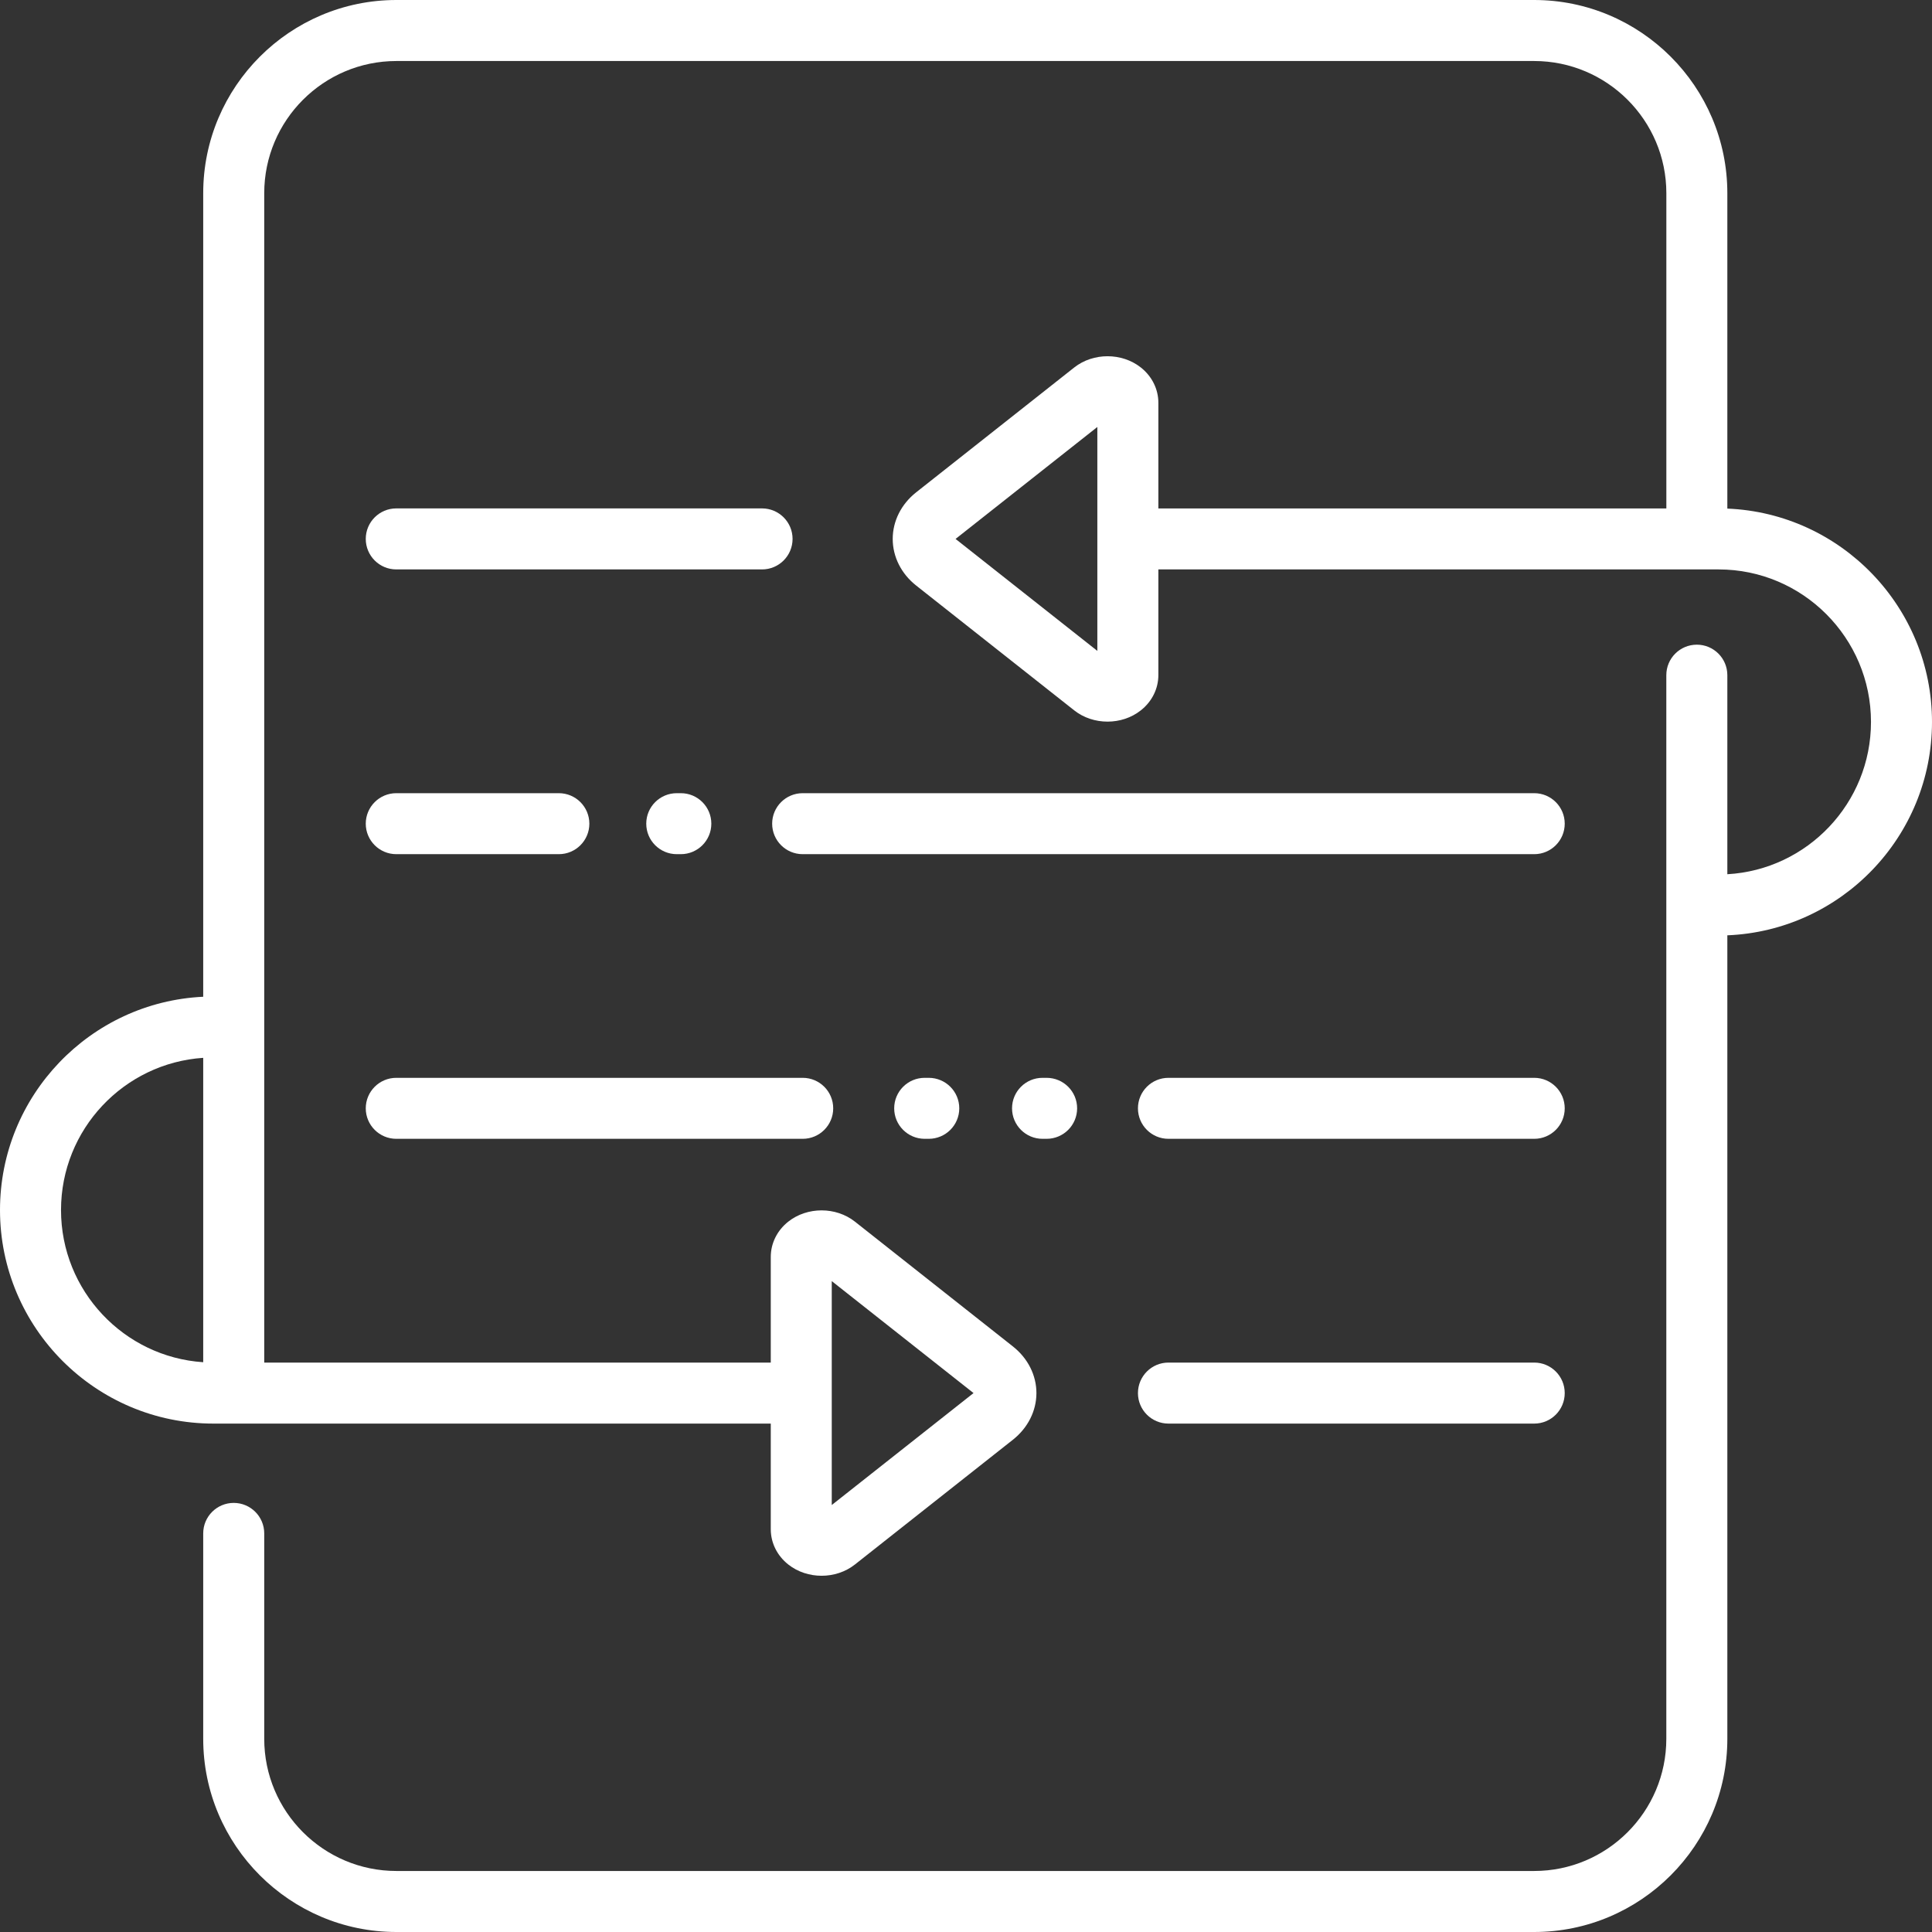 <svg width="60" height="60" viewBox="0 0 60 60" fill="none" xmlns="http://www.w3.org/2000/svg">
<rect x="0" y="0" width="60" height="60" fill="#333333" stroke="none"/>
<path d="M48.594 25.58C48.594 25.057 48.17 24.633 47.647 24.633H24.928C24.405 24.633 23.98 25.057 23.98 25.58C23.98 26.103 24.405 26.527 24.928 26.527H47.647C48.17 26.527 48.594 26.103 48.594 25.58Z" fill="white"/>
<path d="M28.717 33.473C28.194 33.473 27.77 33.897 27.77 34.42C27.77 34.943 28.194 35.367 28.717 35.367H28.843C29.366 35.367 29.791 34.943 29.791 34.42C29.791 33.897 29.366 33.473 28.843 33.473H28.717Z" fill="white"/>
<path d="M53.644 15.795V6C53.644 2.692 50.953 0 47.644 0H12.311C9.003 0 6.311 2.692 6.311 6V30.955C2.803 31.12 0 34.028 0 37.579C0 41.236 2.973 44.211 6.627 44.211H23.937V47.492C23.937 47.915 24.135 48.314 24.482 48.588C24.482 48.588 24.482 48.588 24.482 48.588C25.071 49.053 25.959 49.053 26.549 48.588L31.457 44.712C31.921 44.345 32.187 43.817 32.187 43.263C32.187 42.709 31.921 42.181 31.457 41.815L26.549 37.938C25.959 37.473 25.071 37.473 24.482 37.938C24.135 38.212 23.937 38.611 23.937 39.034V42.316H8.206V6C8.206 3.736 10.047 1.895 12.311 1.895H47.644C49.908 1.895 51.75 3.736 51.75 6V15.79H35.974V12.508C35.974 12.085 35.775 11.685 35.429 11.412C34.84 10.947 33.951 10.947 33.362 11.412L28.453 15.289C27.989 15.655 27.724 16.183 27.724 16.737C27.724 17.291 27.989 17.819 28.453 18.185L33.362 22.062C33.951 22.527 34.84 22.527 35.428 22.062C35.775 21.789 35.974 21.389 35.974 20.966V17.684H52.686C52.693 17.684 52.7 17.684 52.707 17.684H53.373C55.982 17.684 58.105 19.809 58.105 22.421C58.105 24.942 56.128 27.009 53.644 27.15V20.968C53.644 20.445 53.22 20.021 52.697 20.021C52.173 20.021 51.749 20.445 51.749 20.968V54C51.749 56.264 49.908 58.105 47.644 58.105H12.311C10.047 58.105 8.206 56.264 8.206 54V47.621C8.206 47.098 7.781 46.674 7.258 46.674C6.735 46.674 6.311 47.098 6.311 47.621V54C6.311 57.308 9.003 60 12.311 60H47.644C50.953 60 53.644 57.308 53.644 54V29.047C57.173 28.904 60 25.987 60 22.421C60 18.855 57.173 15.938 53.644 15.795ZM6.311 42.305C3.848 42.142 1.895 40.085 1.895 37.579C1.895 35.073 3.848 33.016 6.311 32.852V42.305ZM25.831 39.786L30.234 43.263L25.831 46.74V39.786ZM34.079 20.214L29.676 16.737L34.079 13.26V20.214Z" fill="white"/>
<path d="M47.647 42.316H36.287C35.764 42.316 35.34 42.741 35.34 43.264C35.34 43.787 35.764 44.211 36.287 44.211H47.647C48.17 44.211 48.594 43.787 48.594 43.264C48.594 42.74 48.17 42.316 47.647 42.316Z" fill="white"/>
<path d="M12.307 35.367H24.928C25.452 35.367 25.876 34.943 25.876 34.42C25.876 33.897 25.452 33.473 24.928 33.473H12.307C11.784 33.473 11.359 33.897 11.359 34.42C11.359 34.943 11.784 35.367 12.307 35.367Z" fill="white"/>
<path d="M47.647 33.473H36.287C35.764 33.473 35.34 33.897 35.34 34.42C35.34 34.943 35.764 35.367 36.287 35.367H47.647C48.17 35.367 48.594 34.943 48.594 34.42C48.594 33.897 48.17 33.473 47.647 33.473Z" fill="white"/>
<path d="M24.614 16.736C24.614 16.213 24.189 15.789 23.666 15.789H12.307C11.784 15.789 11.359 16.213 11.359 16.736C11.359 17.26 11.784 17.684 12.307 17.684H23.666C24.189 17.684 24.614 17.26 24.614 16.736Z" fill="white"/>
<path d="M32.377 35.367H32.503C33.027 35.367 33.451 34.943 33.451 34.42C33.451 33.897 33.027 33.473 32.503 33.473H32.377C31.854 33.473 31.43 33.897 31.43 34.42C31.43 34.943 31.854 35.367 32.377 35.367Z" fill="white"/>
<path d="M21.018 24.633C20.494 24.633 20.07 25.057 20.07 25.58C20.07 26.103 20.494 26.527 21.018 26.527H21.144C21.667 26.527 22.091 26.103 22.091 25.58C22.091 25.057 21.667 24.633 21.144 24.633H21.018Z" fill="white"/>
<path d="M12.307 26.527H17.355C17.879 26.527 18.303 26.103 18.303 25.58C18.303 25.057 17.878 24.633 17.355 24.633H12.307C11.784 24.633 11.359 25.057 11.359 25.58C11.359 26.103 11.784 26.527 12.307 26.527Z" fill="white"/>
</svg>
